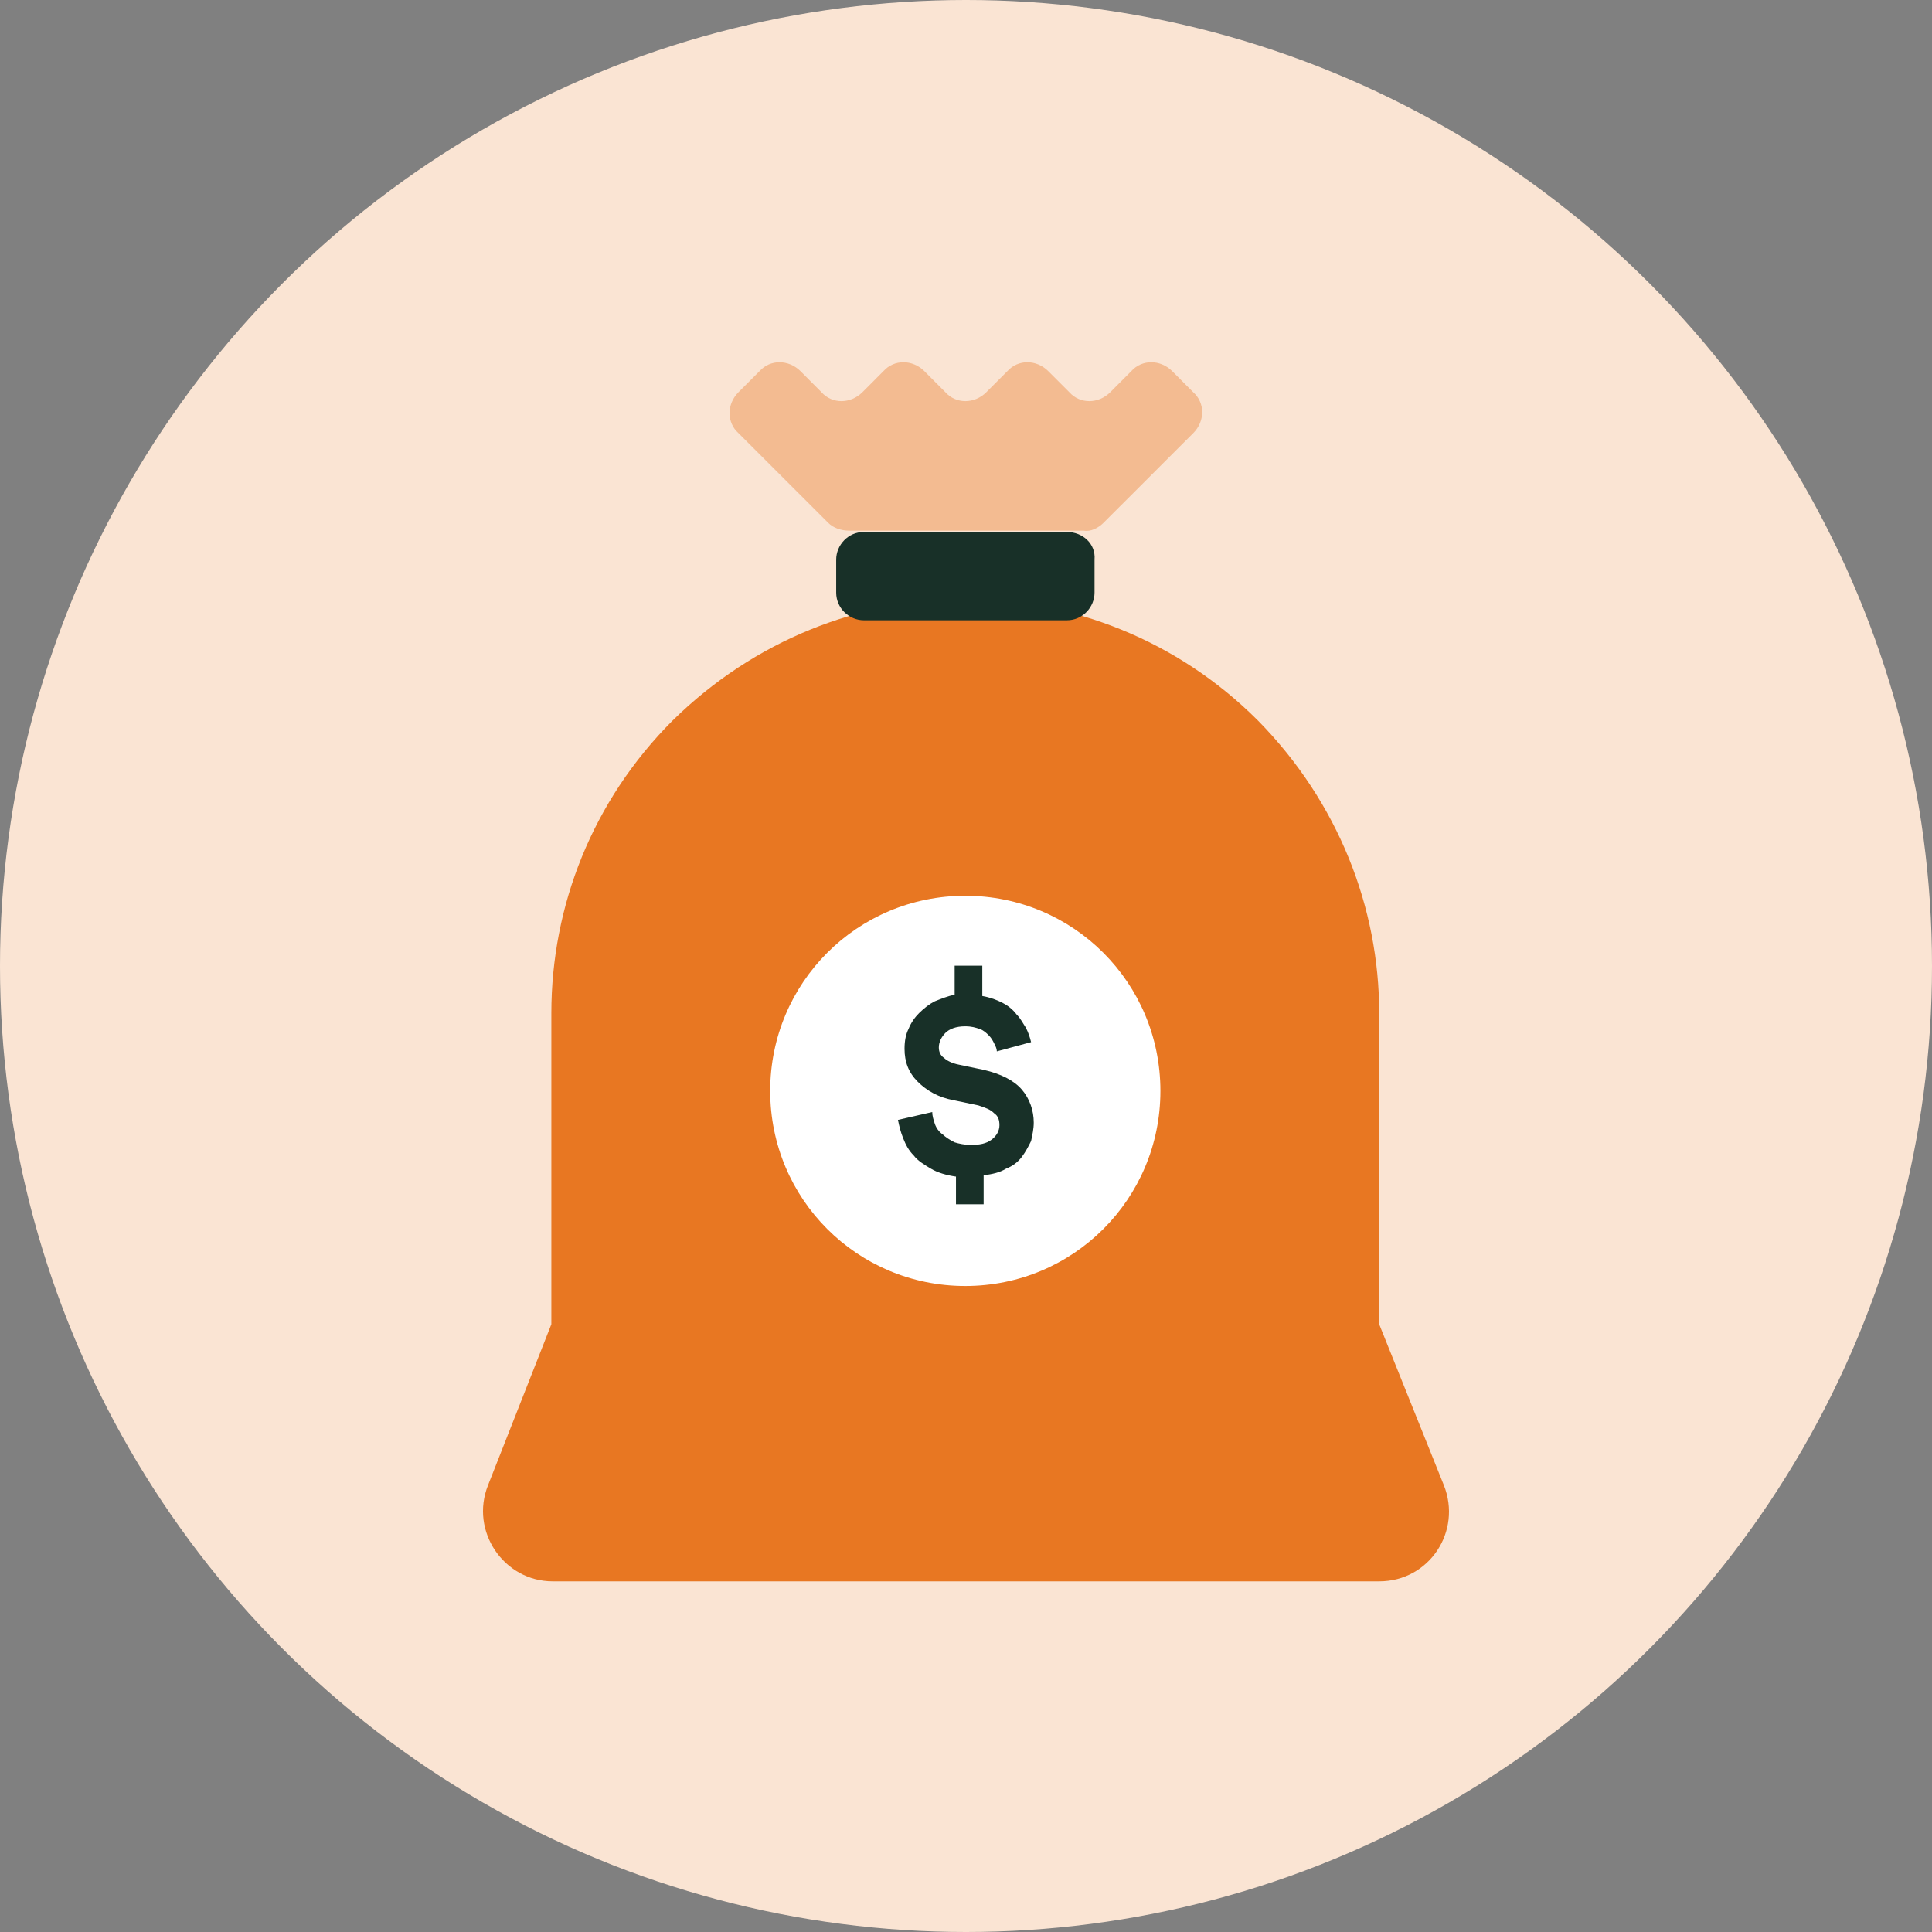 <svg width="32" height="32" viewBox="0 0 32 32" fill="none" xmlns="http://www.w3.org/2000/svg">
<rect x="0" y="0" width="32" height="32" fill="#808080" stroke="none"/>
<g clip-path="url(#clip0_4_415)">
<circle cx="16" cy="16" r="16" fill="#FAE4D3"/>
<path d="M22.844 21.934C22.844 21.912 22.844 21.912 22.844 21.89V16.781C22.844 15.034 22.167 13.287 20.835 11.934C19.503 10.602 17.757 9.925 15.988 9.925C14.241 9.925 12.495 10.602 11.141 11.934C9.809 13.266 9.132 15.012 9.132 16.781V21.89C9.132 21.912 9.132 21.912 9.132 21.934L8.084 24.598C7.778 25.362 8.346 26.192 9.154 26.192H22.844C23.674 26.192 24.22 25.362 23.914 24.598L22.844 21.934Z" fill="#E87722"/>
<path d="M17.671 8.811H14.308C14.046 8.811 13.85 9.029 13.85 9.269V9.815C13.85 10.077 14.068 10.274 14.308 10.274H17.671C17.933 10.274 18.129 10.055 18.129 9.815V9.269C18.151 9.007 17.933 8.811 17.671 8.811Z" fill="#183028"/>
<path d="M18.279 8.658L19.764 7.174C19.961 6.977 19.961 6.671 19.764 6.497L19.415 6.147C19.218 5.951 18.913 5.951 18.738 6.147L18.389 6.497C18.192 6.693 17.886 6.693 17.712 6.497L17.362 6.147C17.166 5.951 16.86 5.951 16.686 6.147L16.336 6.497C16.14 6.693 15.834 6.693 15.659 6.497L15.31 6.147C15.113 5.951 14.808 5.951 14.633 6.147L14.284 6.497C14.087 6.693 13.781 6.693 13.607 6.497L13.258 6.147C13.061 5.951 12.755 5.951 12.581 6.147L12.231 6.497C12.035 6.693 12.035 6.999 12.231 7.174L13.716 8.658C13.803 8.746 13.934 8.789 14.065 8.789H17.952C18.061 8.811 18.192 8.746 18.279 8.658Z" fill="#F3BB91"/>
<path d="M12.757 18.069C12.757 16.278 14.198 14.837 15.988 14.837C17.778 14.837 19.22 16.278 19.22 18.069C19.22 19.859 17.778 21.3 15.988 21.3C14.198 21.3 12.757 19.859 12.757 18.069Z" fill="white"/>
<path d="M15.834 19.969V19.488C15.681 19.467 15.528 19.423 15.419 19.357C15.31 19.292 15.2 19.226 15.135 19.139C15.048 19.052 15.004 18.964 14.96 18.855C14.917 18.746 14.895 18.659 14.873 18.549L15.441 18.419C15.441 18.484 15.462 18.549 15.484 18.615C15.506 18.68 15.55 18.746 15.615 18.79C15.659 18.833 15.724 18.877 15.812 18.921C15.877 18.942 15.986 18.964 16.074 18.964C16.227 18.964 16.336 18.942 16.423 18.877C16.511 18.811 16.554 18.724 16.554 18.637C16.554 18.549 16.532 18.484 16.467 18.44C16.401 18.375 16.336 18.353 16.205 18.309L15.79 18.222C15.55 18.178 15.353 18.069 15.2 17.916C15.048 17.764 14.982 17.589 14.982 17.37C14.982 17.239 15.004 17.13 15.048 17.043C15.091 16.934 15.157 16.846 15.222 16.781C15.31 16.694 15.397 16.628 15.484 16.584C15.593 16.541 15.703 16.497 15.812 16.475V15.995H16.27V16.497C16.401 16.519 16.511 16.563 16.598 16.606C16.685 16.65 16.773 16.715 16.838 16.803C16.904 16.868 16.947 16.956 16.991 17.021C17.035 17.108 17.056 17.174 17.078 17.261L16.511 17.414C16.511 17.37 16.489 17.327 16.467 17.283C16.445 17.239 16.423 17.196 16.38 17.152C16.336 17.108 16.292 17.065 16.227 17.043C16.161 17.021 16.096 16.999 15.986 16.999C15.834 16.999 15.725 17.043 15.659 17.108C15.593 17.174 15.55 17.261 15.55 17.349C15.55 17.414 15.572 17.48 15.637 17.523C15.681 17.567 15.768 17.611 15.877 17.633L16.292 17.72C16.576 17.785 16.794 17.895 16.925 18.047C17.056 18.2 17.122 18.397 17.122 18.593C17.122 18.702 17.1 18.79 17.078 18.899C17.035 18.986 16.991 19.073 16.925 19.161C16.86 19.248 16.773 19.314 16.663 19.357C16.554 19.423 16.445 19.445 16.292 19.467V19.947H15.834V19.969Z" fill="#183028"/>
</g>
<defs>
<clipPath id="clip0_4_415">
<rect width="32" height="32" fill="white"/>
</clipPath>
</defs>
</svg>
